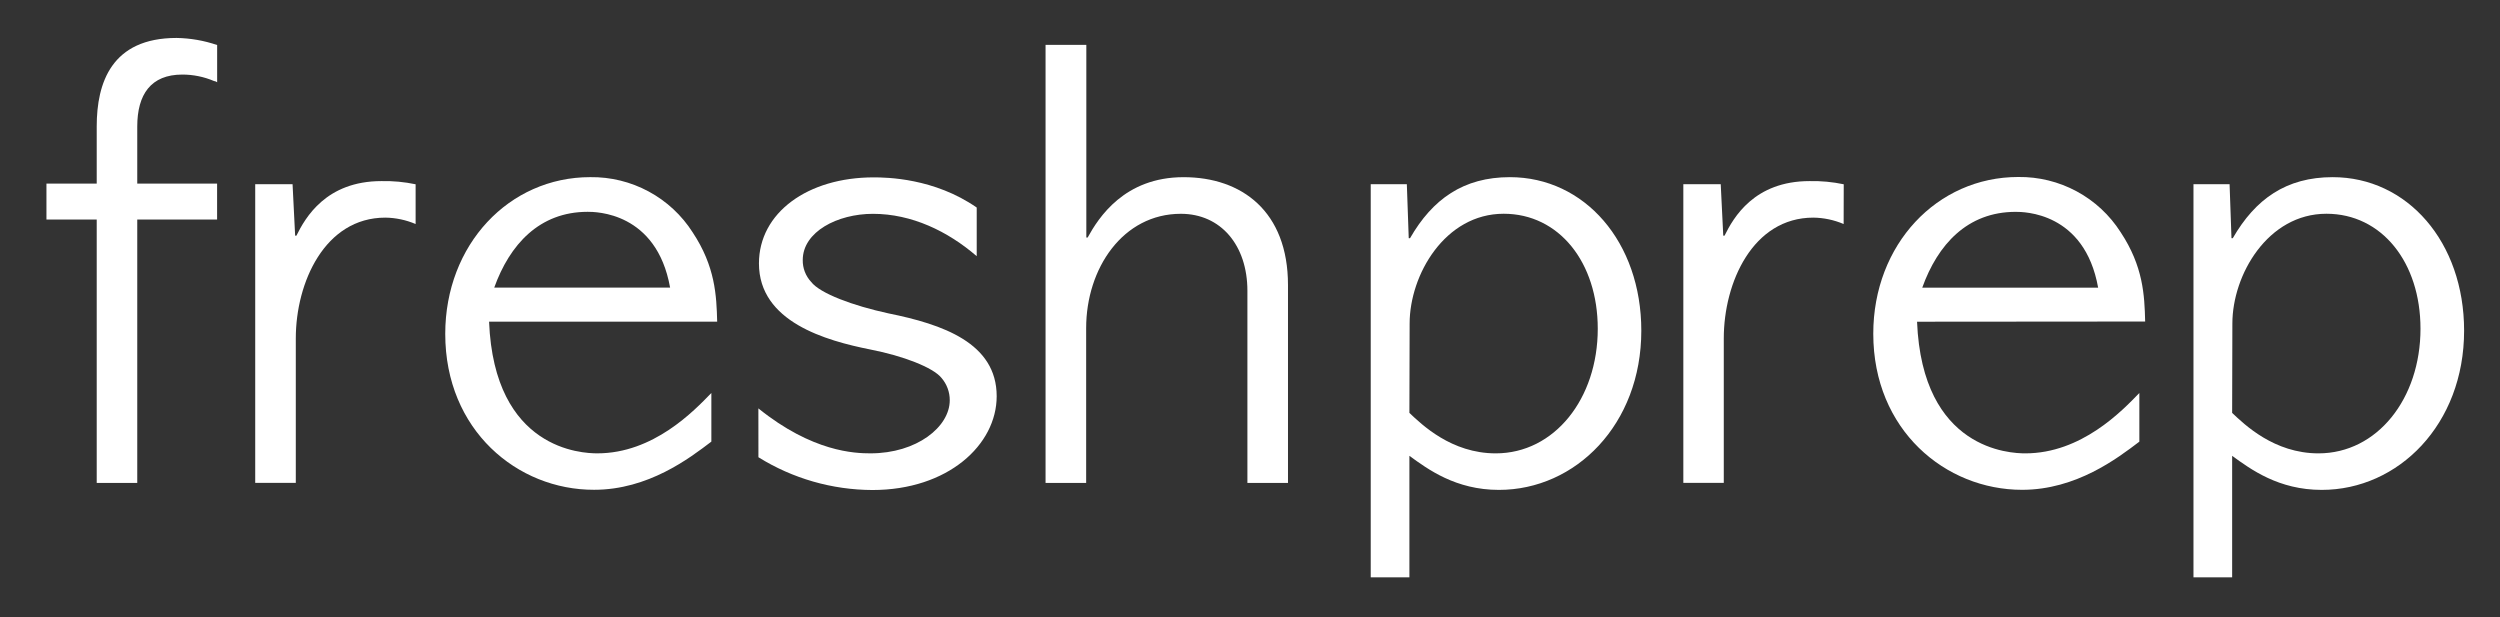 <svg width="162" height="40" viewBox="0 0 162 40" fill="none" xmlns="http://www.w3.org/2000/svg">
<rect x="0" y="0" width="162" height="40" fill="#333333" stroke="none"/>
<path d="M6.267 8.191C6.267 5.362 7.227 2.459 11.441 2.459C12.336 2.474 13.224 2.628 14.071 2.918V5.331C14.009 5.286 13.937 5.257 13.861 5.247C13.215 4.974 12.52 4.832 11.817 4.832C9.771 4.832 8.894 6.122 8.894 8.202V11.896H14.068V14.226H8.894V31.293H6.267V14.226H3.01V11.896H6.267V8.191Z" fill="white"/>
<path d="M26.932 14.517C26.312 14.253 25.646 14.111 24.971 14.102C21.045 14.102 19.168 18.306 19.168 21.925V31.291H16.538V11.935H18.958L19.125 15.271H19.208C19.783 14.107 21.128 11.735 24.721 11.735C25.464 11.719 26.205 11.789 26.932 11.941V14.517Z" fill="white"/>
<path d="M31.692 20.845C32.026 29.17 37.746 29.377 38.706 29.377C42.339 29.377 44.969 26.631 46.096 25.465V28.617C44.676 29.698 42.006 31.738 38.496 31.738C33.529 31.75 28.852 27.881 28.852 21.636C28.852 15.85 32.986 11.479 38.246 11.479C39.567 11.461 40.871 11.781 42.033 12.408C43.195 13.034 44.178 13.947 44.886 15.059C46.346 17.265 46.43 19.137 46.473 20.845H31.692ZM43.423 18.638C42.546 13.726 38.582 13.726 38.079 13.726C34.949 13.726 33.029 15.85 32.026 18.638H43.423Z" fill="white"/>
<path d="M49.143 26.463C52.65 29.294 55.407 29.377 56.407 29.377C59.414 29.377 61.544 27.658 61.544 25.938C61.547 25.402 61.353 24.884 61 24.479C60.457 23.814 58.537 23.064 56.401 22.648C53.527 22.075 49.18 20.86 49.18 17.071C49.18 13.784 52.342 11.494 56.611 11.494C57.445 11.494 60.535 11.534 63.291 13.449V16.601C61.411 14.979 59.075 13.856 56.568 13.856C54.268 13.856 52.018 15.019 52.018 16.851C52.009 17.375 52.203 17.882 52.561 18.266C53.136 19.017 55.274 19.808 57.571 20.307C61.078 21.015 64.585 22.221 64.585 25.674C64.585 28.827 61.423 31.753 56.536 31.753C53.923 31.744 51.363 31.009 49.146 29.629L49.143 26.463Z" fill="white"/>
<path d="M70.394 2.906V15.393H70.478C71.188 14.103 72.858 11.481 76.698 11.481C80.455 11.481 83.462 13.685 83.462 18.474V31.293H80.832V18.846C80.832 15.892 79.107 13.854 76.52 13.854C72.763 13.854 70.383 17.39 70.383 21.262V31.293H67.752V2.906H70.394Z" fill="white"/>
<path d="M91.329 37.411H88.823V11.936H91.163L91.286 15.435H91.37C92.83 12.896 94.836 11.48 97.84 11.48C102.684 11.48 106.357 15.685 106.357 21.428C106.357 27.504 102.1 31.745 97.13 31.745C94.333 31.745 92.531 30.412 91.329 29.538V37.411ZM91.329 26.756C92.123 27.504 94.043 29.378 96.923 29.378C100.723 29.378 103.535 25.841 103.535 21.302C103.535 17.003 101.028 13.851 97.438 13.851C93.638 13.851 91.344 17.803 91.344 20.966L91.329 26.756Z" fill="white"/>
<path d="M119.468 14.517C118.847 14.252 118.18 14.111 117.505 14.102C113.581 14.102 111.701 18.306 111.701 21.925V31.291H109.08V11.935H111.503L111.667 15.271H111.75C112.325 14.107 113.67 11.735 117.26 11.735C118.004 11.719 118.746 11.789 119.474 11.941L119.468 14.517Z" fill="white"/>
<path d="M124.225 20.847C124.562 29.172 130.279 29.378 131.239 29.378C134.873 29.378 137.503 26.633 138.63 25.466V28.619C137.21 29.699 134.539 31.74 131.032 31.74C126.062 31.74 121.388 27.868 121.388 21.626C121.388 15.84 125.522 11.469 130.782 11.469C132.103 11.452 133.406 11.772 134.568 12.399C135.729 13.025 136.711 13.938 137.419 15.049C138.88 17.256 138.966 19.127 139.006 20.835L124.225 20.847ZM135.959 18.64C135.082 13.728 131.116 13.728 130.615 13.728C127.482 13.728 125.562 15.851 124.562 18.64H135.959Z" fill="white"/>
<path d="M144.643 37.411H142.137V11.936H144.477L144.6 15.435H144.684C146.147 12.896 148.15 11.48 151.157 11.48C155.998 11.48 159.674 15.685 159.674 21.428C159.674 27.504 155.414 31.745 150.447 31.745C147.65 31.745 145.848 30.412 144.643 29.538V37.411ZM144.643 26.756C145.437 27.504 147.357 29.378 150.237 29.378C154.037 29.378 156.848 25.841 156.848 21.302C156.848 17.003 154.342 13.851 150.752 13.851C146.954 13.851 144.658 17.803 144.658 20.966L144.643 26.756Z" fill="white"/>
</svg>
